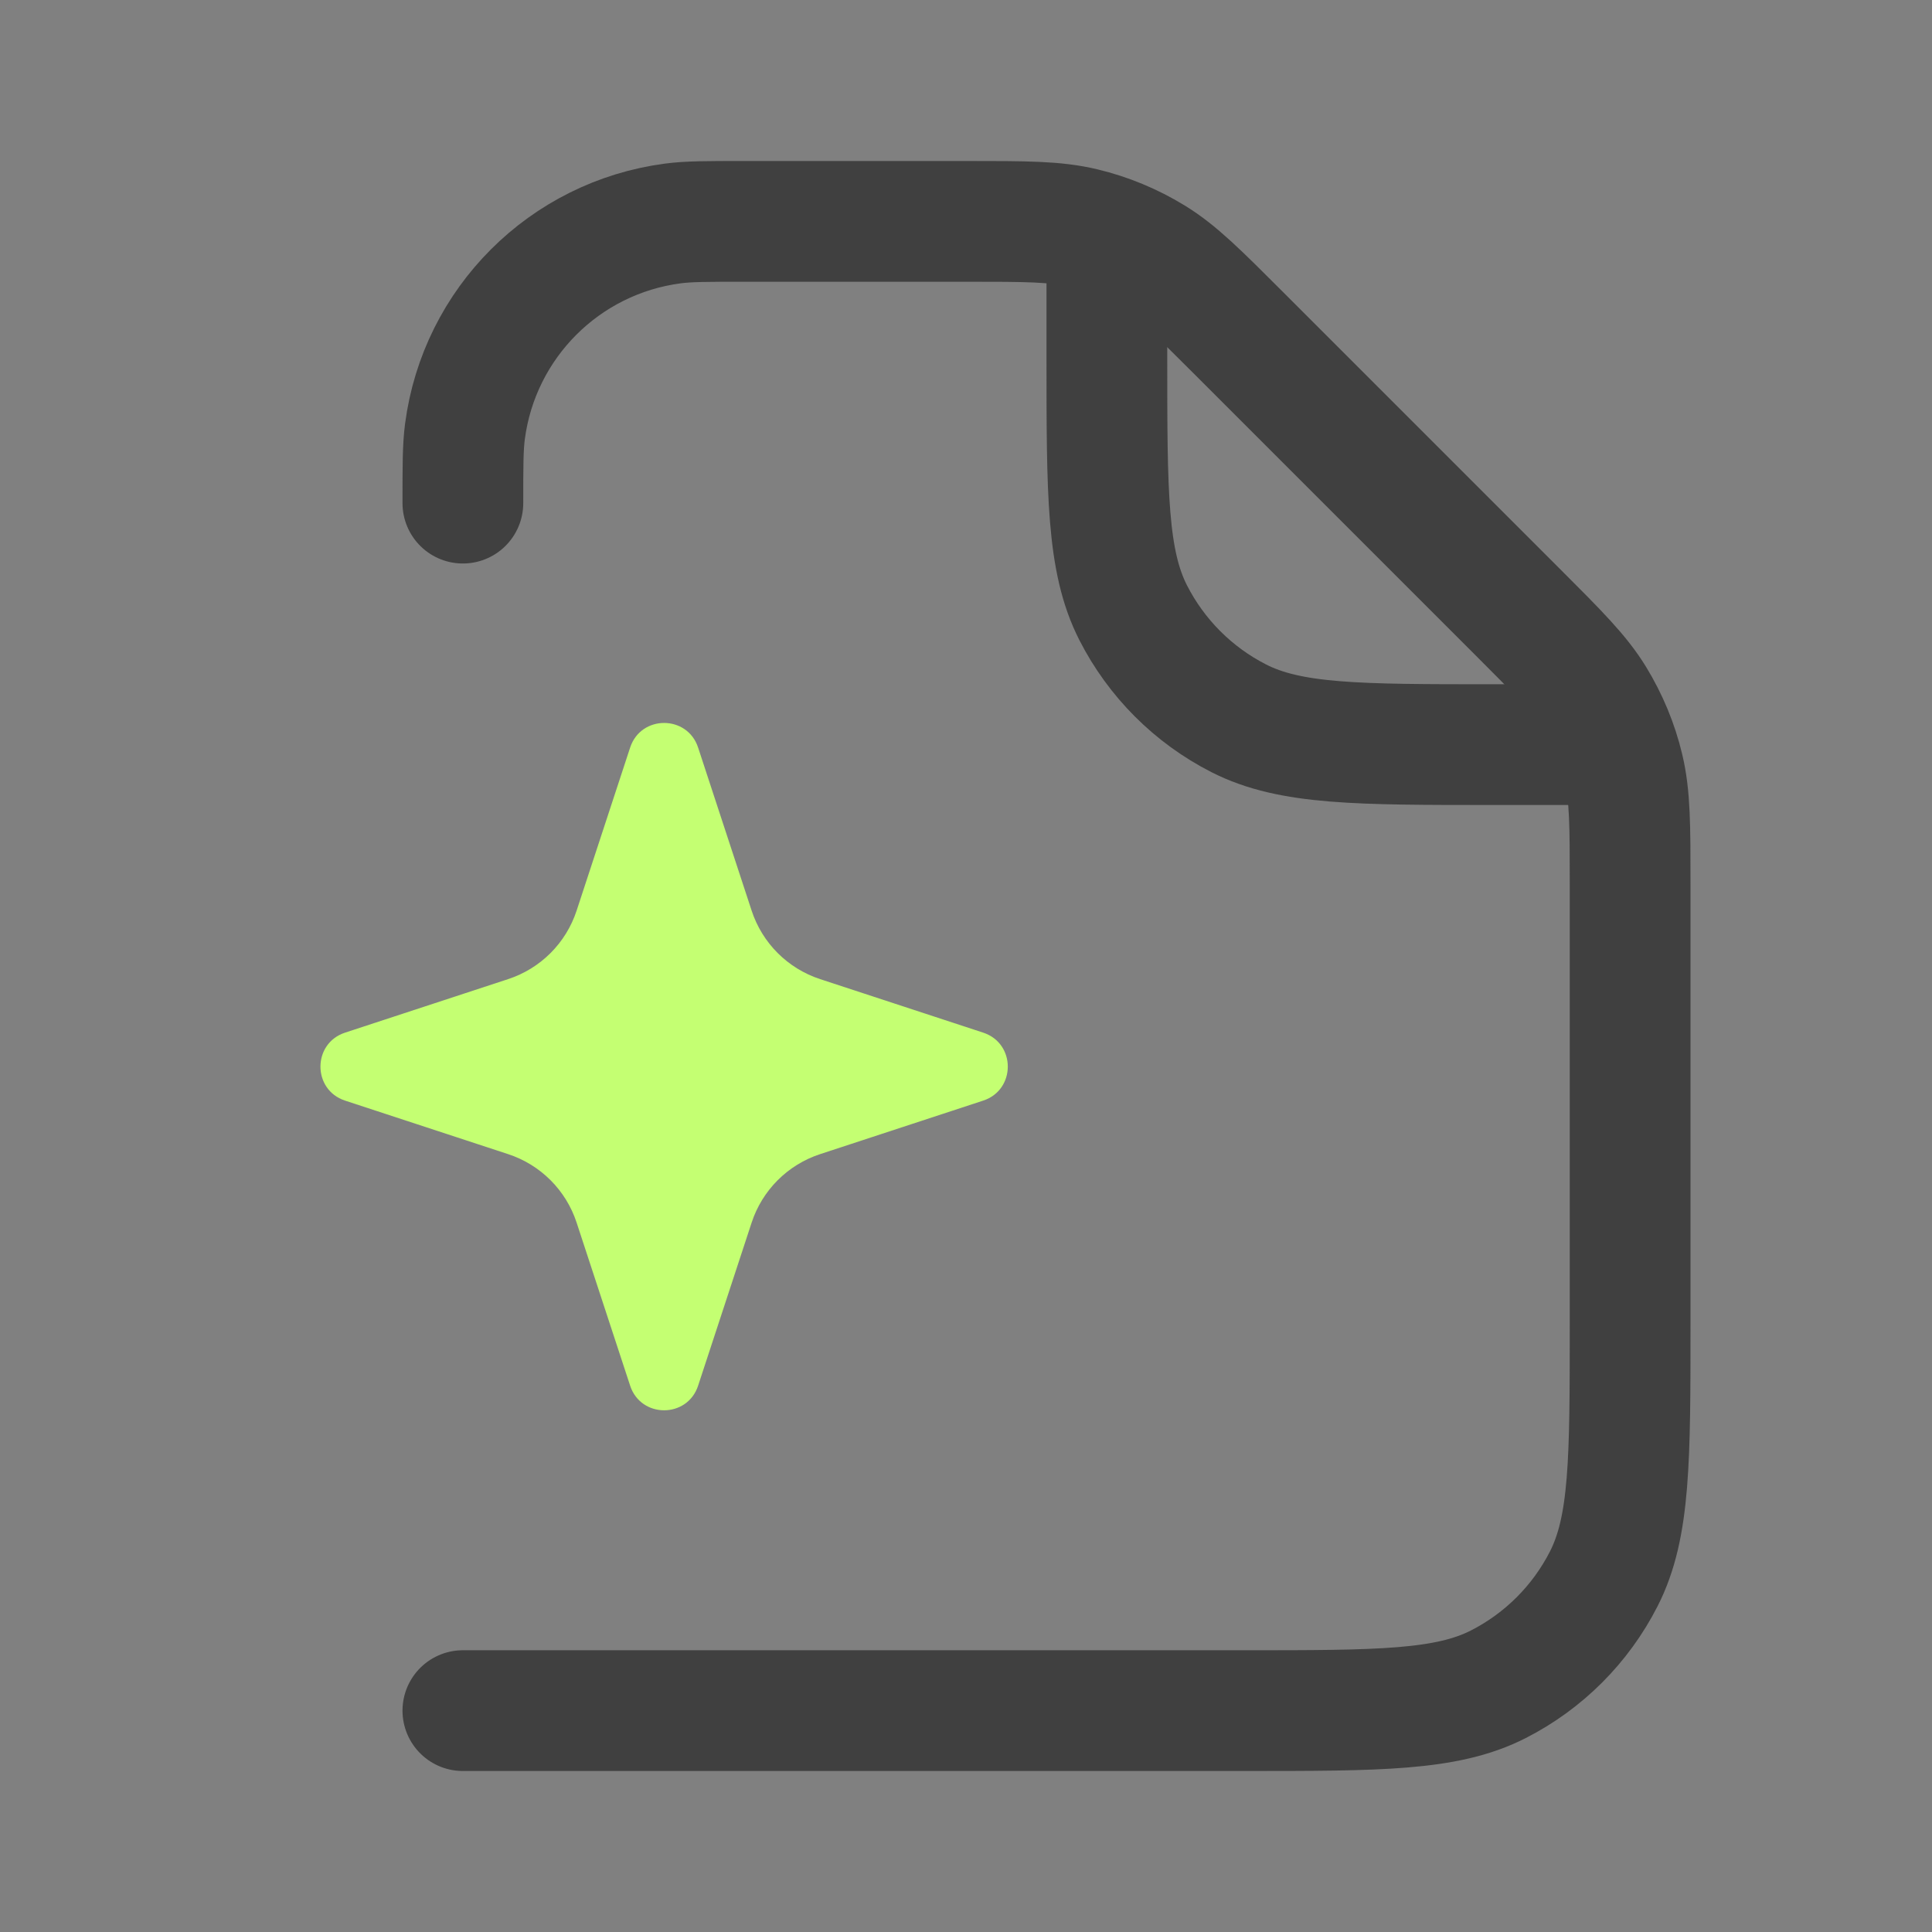 <?xml version="1.0" encoding="UTF-8"?> <svg xmlns="http://www.w3.org/2000/svg" width="24" height="24" viewBox="0 0 24 24" fill="none"><rect x="0" y="0" width="24" height="24" fill="#808080" stroke="none"/><path d="M5.75 21.25H15.45C17.13 21.25 17.97 21.25 18.612 20.923C19.177 20.635 19.635 20.177 19.923 19.612C20.25 18.97 20.25 18.13 20.25 16.45V10.988C20.25 10.255 20.25 9.888 20.167 9.542C20.094 9.236 19.972 8.944 19.808 8.675C19.622 8.372 19.363 8.113 18.844 7.594L15.406 4.156C14.887 3.637 14.628 3.378 14.325 3.192C14.056 3.028 13.764 2.906 13.458 2.833C13.112 2.75 12.745 2.75 12.012 2.75H9.875H9.25C8.786 2.75 8.553 2.75 8.358 2.776C7.012 2.953 5.953 4.012 5.776 5.358C5.75 5.553 5.75 5.786 5.75 6.25" stroke="#404040" stroke-width="1.5" stroke-linecap="round"></path><path d="M13.75 2.75V4.45C13.75 6.13 13.75 6.97 14.077 7.612C14.365 8.176 14.823 8.635 15.388 8.923C16.03 9.25 16.87 9.25 18.55 9.25H20.25" stroke="#404040" stroke-width="1.5"></path><path d="M9.337 15.188L8.672 17.214C8.538 17.621 7.962 17.621 7.828 17.214L7.163 15.188C7.031 14.785 6.715 14.469 6.312 14.337L4.286 13.672C3.879 13.538 3.879 12.962 4.286 12.828L6.312 12.163C6.715 12.031 7.031 11.715 7.163 11.312L7.828 9.286C7.962 8.879 8.538 8.879 8.672 9.286L9.337 11.312C9.469 11.715 9.785 12.031 10.188 12.163L12.214 12.828C12.621 12.962 12.621 13.538 12.214 13.672L10.188 14.337C9.785 14.469 9.469 14.785 9.337 15.188Z" fill="#C4FF72"></path></svg> 